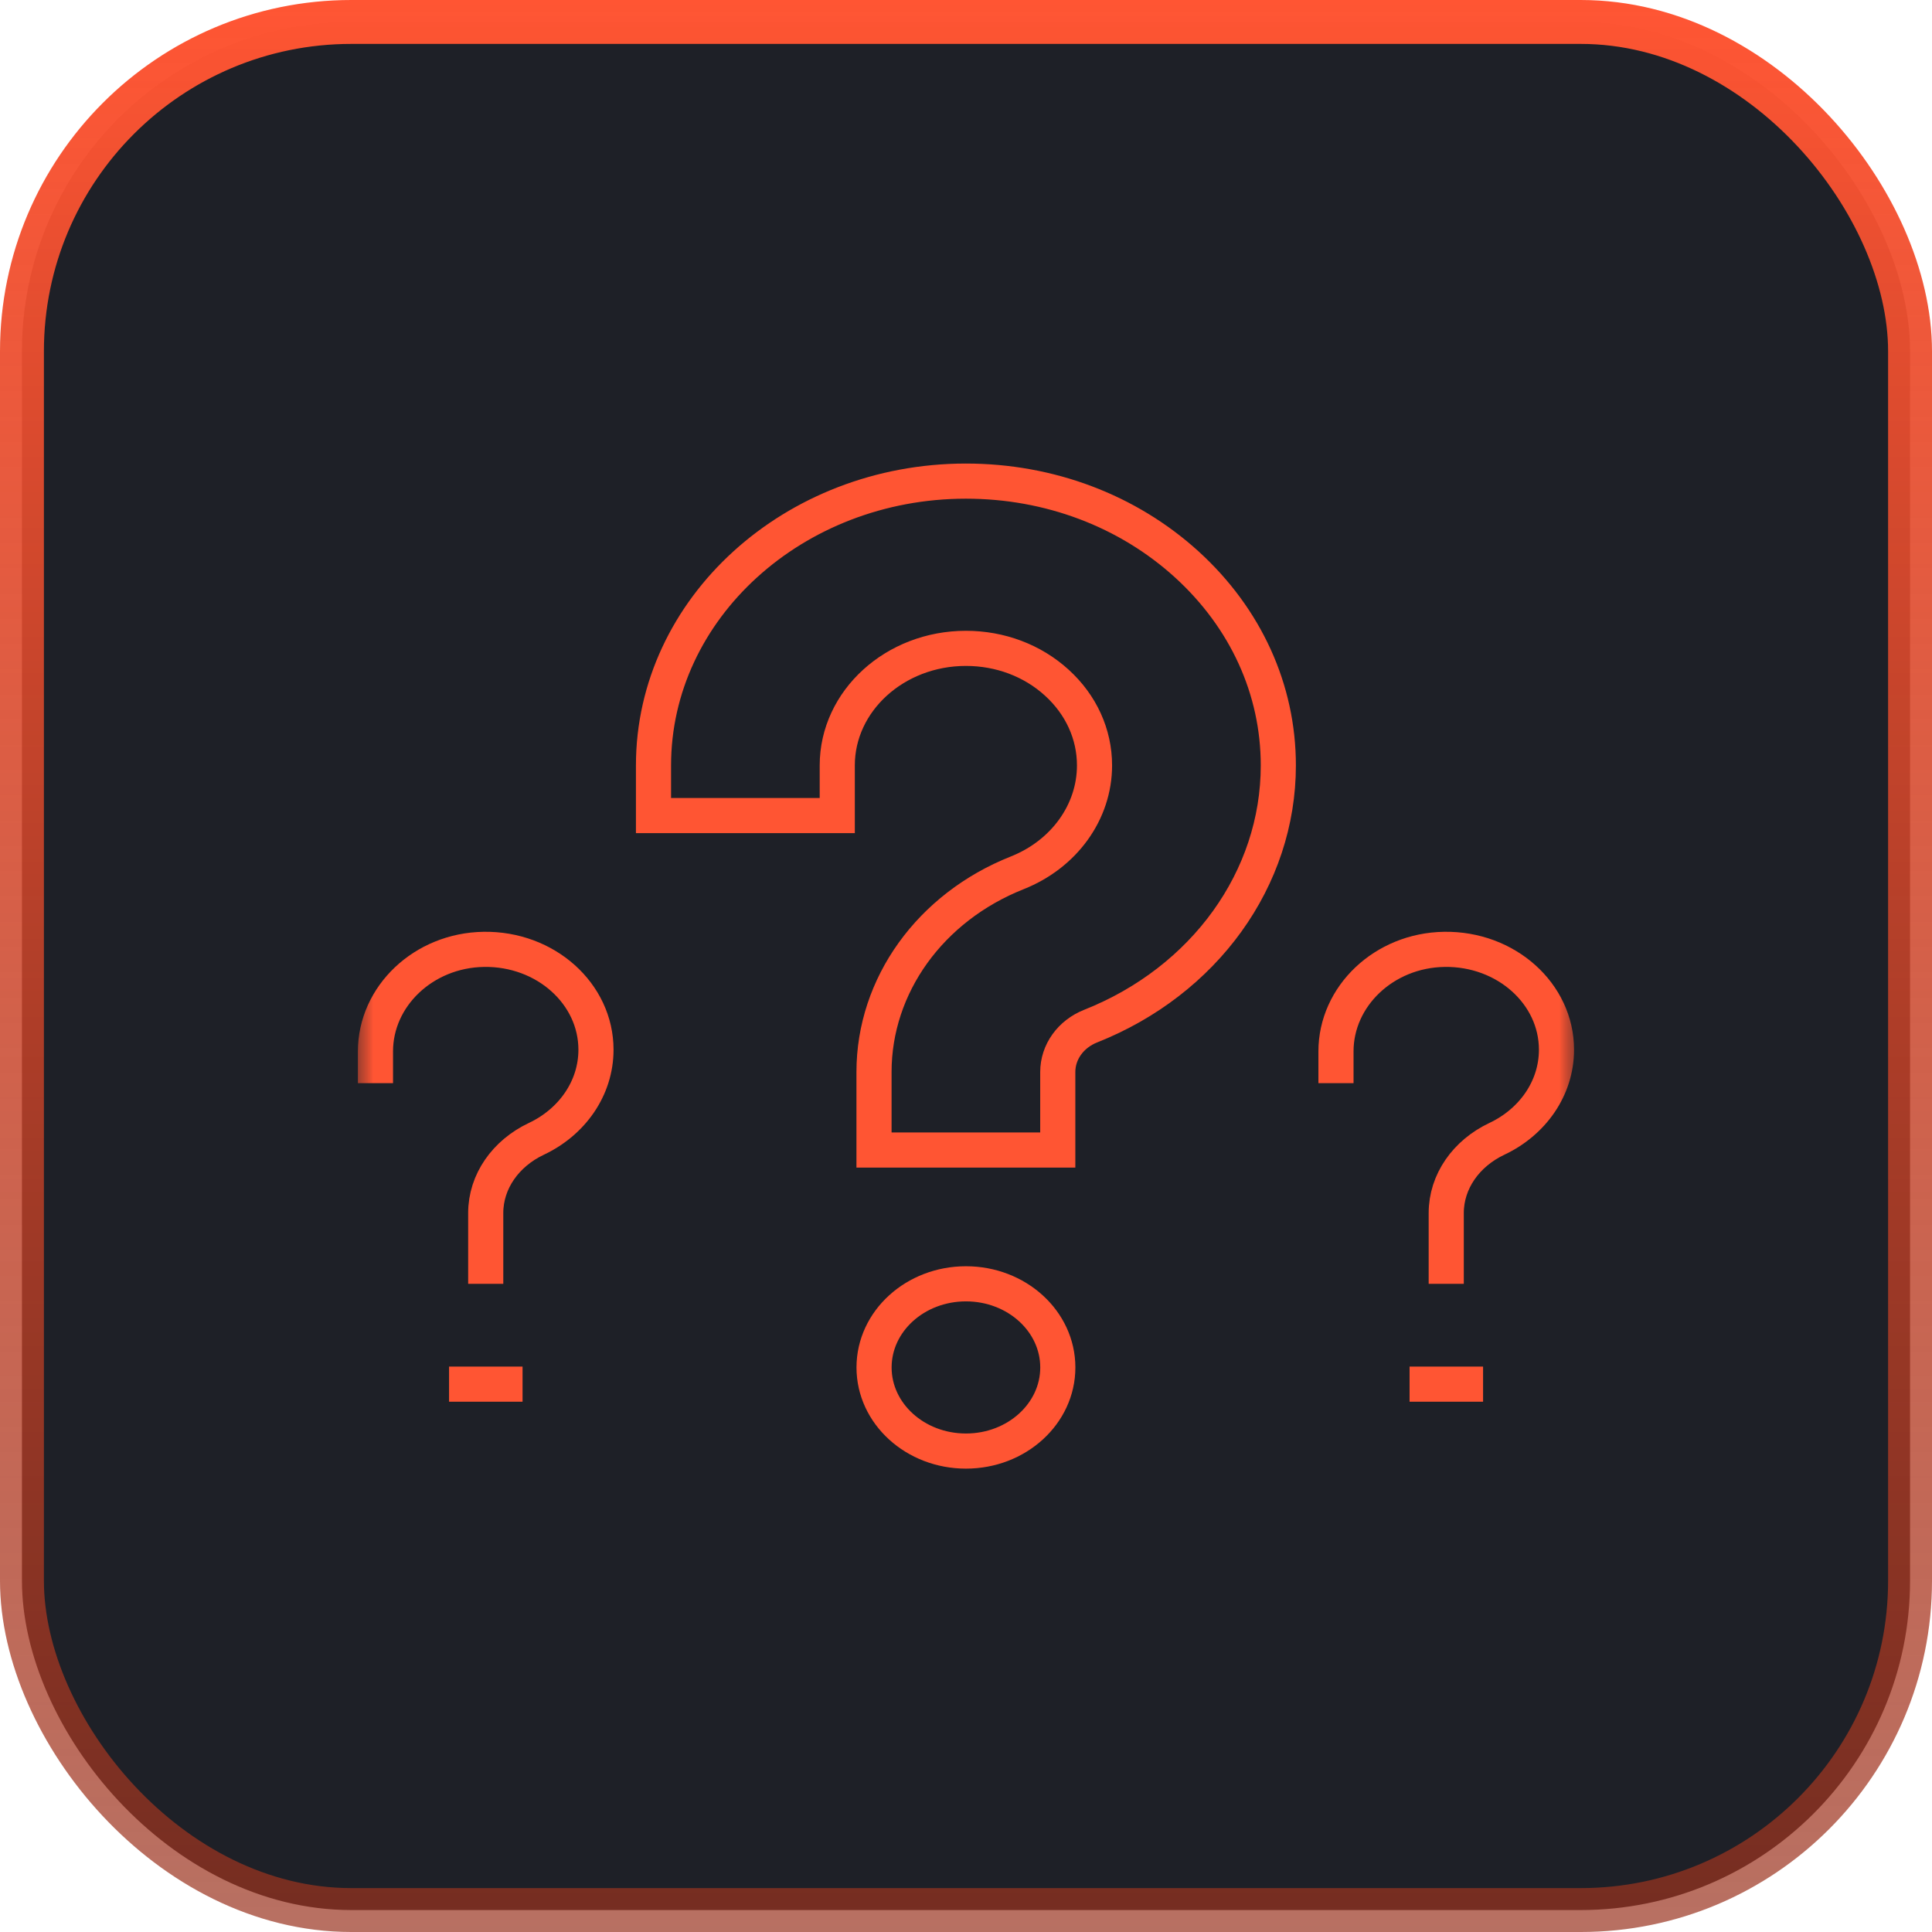 <?xml version="1.0" encoding="UTF-8"?> <svg xmlns="http://www.w3.org/2000/svg" width="44" height="44" viewBox="0 0 44 44" fill="none"><rect data-figma-bg-blur-radius="4" x="0.5" y="0.5" width="43" height="43" rx="7.5" fill="#1E2027" stroke="url(#paint0_linear_4320_1479)"></rect><mask id="mask0_4320_1479" style="mask-type:luminance" maskUnits="userSpaceOnUse" x="7" y="9" width="30" height="26"><path d="M36.286 9H7.715V35H36.286V9Z" fill="white"></path></mask><g mask="url(#mask0_4320_1479)"><mask id="mask1_4320_1479" style="mask-type:luminance" maskUnits="userSpaceOnUse" x="7" y="9" width="30" height="26"><path d="M7.715 9H36.286V35H7.715V9Z" fill="white"></path></mask><g mask="url(#mask1_4320_1479)"><path d="M19.905 26.191V24.414C19.905 22.444 21.185 20.664 23.167 19.878C24.236 19.453 24.927 18.493 24.927 17.432C24.927 16.721 24.622 16.051 24.068 15.547C23.515 15.043 22.779 14.766 21.998 14.766C20.382 14.766 19.068 15.962 19.068 17.432V18.574H14.883V17.432C14.883 13.862 18.075 10.957 21.998 10.957C23.897 10.957 25.683 11.631 27.028 12.854C28.372 14.078 29.113 15.703 29.113 17.432C29.113 20.009 27.435 22.339 24.839 23.369C24.384 23.549 24.09 23.959 24.09 24.414V26.191H19.905Z" stroke="#FF5533" stroke-width="0.8" stroke-miterlimit="10"></path><path d="M24.091 31.143C24.091 32.194 23.155 33.047 21.999 33.047C20.843 33.047 19.906 32.194 19.906 31.143C19.906 30.091 20.843 29.238 21.999 29.238C23.155 29.238 24.091 30.091 24.091 31.143Z" stroke="#FF5533" stroke-width="0.8" stroke-miterlimit="10"></path><path d="M11.901 31.523H10.227" stroke="#FF5533" stroke-width="0.8" stroke-miterlimit="10"></path><path d="M8.551 24.668V23.944C8.551 22.691 9.642 21.642 11.019 21.621C12.426 21.6 13.573 22.631 13.573 23.906C13.573 24.79 13.022 25.556 12.216 25.936C11.516 26.266 11.062 26.909 11.062 27.626V29.238" stroke="#FF5533" stroke-width="0.8" stroke-miterlimit="10"></path><path d="M33.776 31.523H32.102" stroke="#FF5533" stroke-width="0.8" stroke-miterlimit="10"></path><path d="M30.426 24.668V23.944C30.426 22.691 31.517 21.642 32.894 21.621C34.301 21.6 35.448 22.631 35.448 23.906C35.448 24.79 34.897 25.556 34.091 25.936C33.391 26.266 32.937 26.909 32.937 27.626V29.238" stroke="#FF5533" stroke-width="0.8" stroke-miterlimit="10"></path></g></g><defs><clipPath id="bgblur_0_4320_1479_clip_path" transform="translate(4 4)"><rect x="0.5" y="0.5" width="43" height="43" rx="7.5"></rect></clipPath><linearGradient id="paint0_linear_4320_1479" x1="22" y1="0" x2="22" y2="44" gradientUnits="userSpaceOnUse"><stop stop-color="#FF5533"></stop><stop offset="1" stop-color="#99331F" stop-opacity="0.7"></stop></linearGradient></defs></svg> 